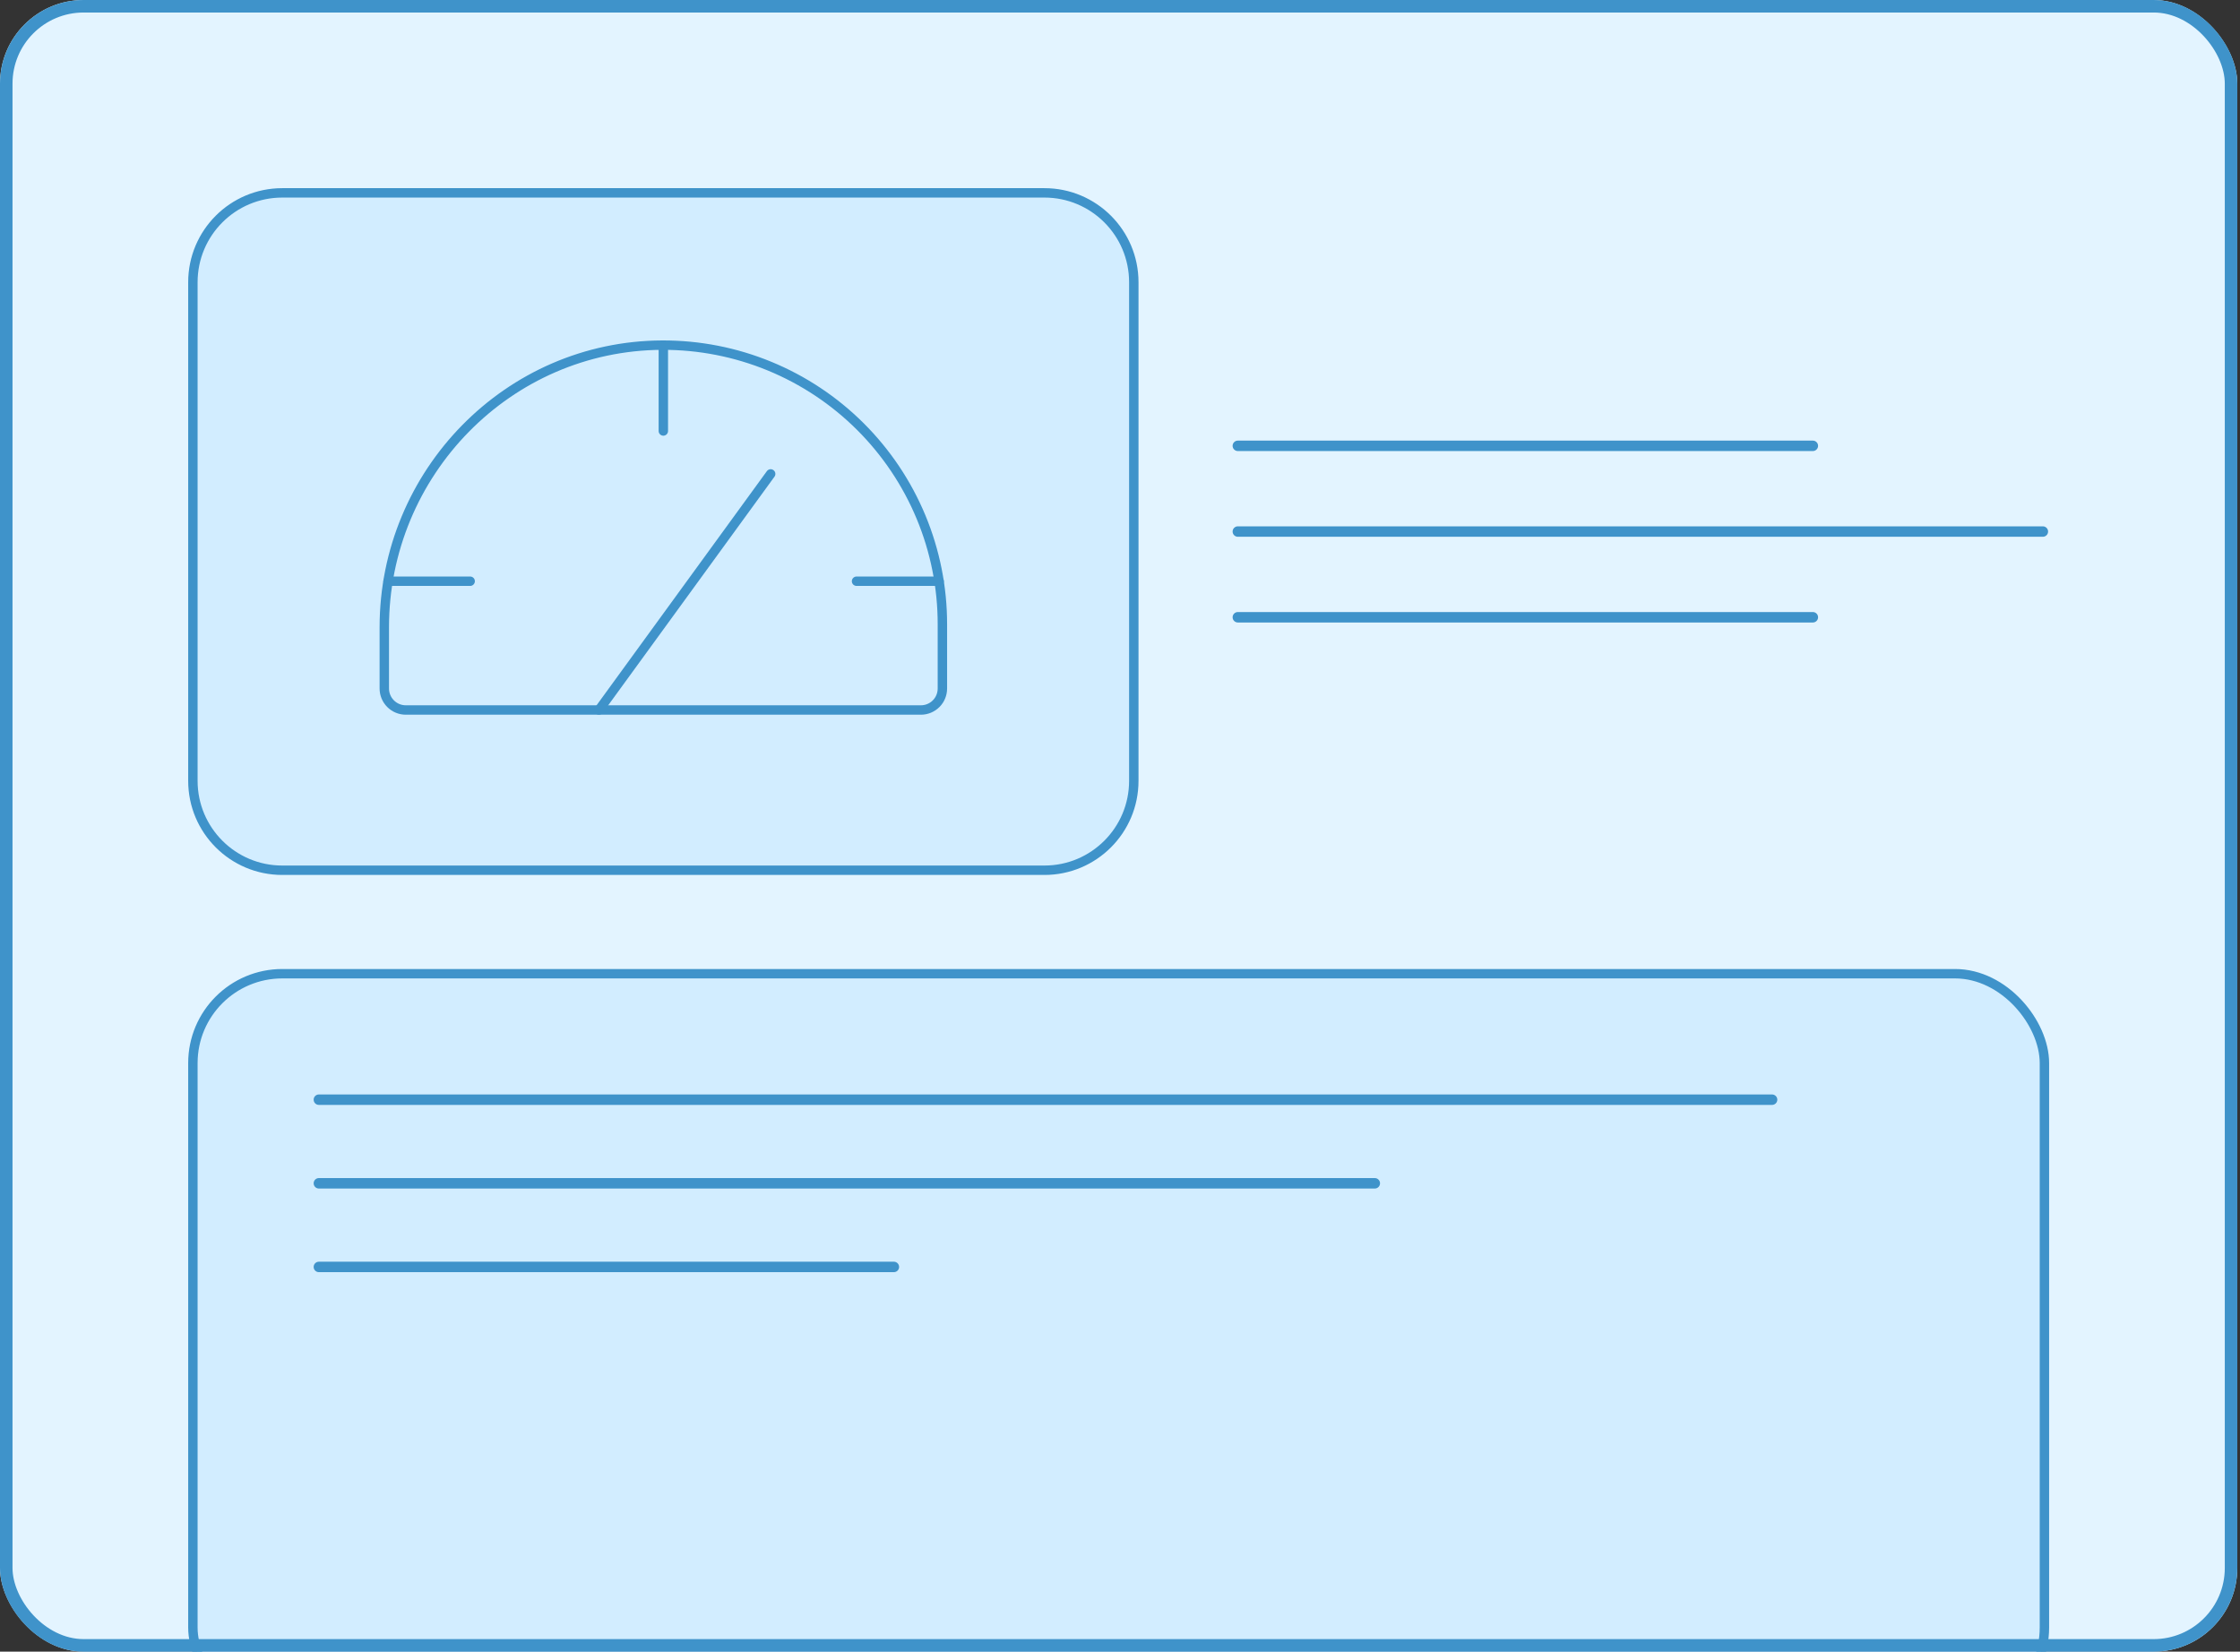 <svg width="179" height="132" viewBox="0 0 179 132" fill="none" xmlns="http://www.w3.org/2000/svg">
<rect x="0" y="0" width="179" height="132" fill="#333333" stroke="none"/>
<g clip-path="url(#clip0_4789_16161)">
<rect width="178.785" height="132" rx="6.684" fill="#E3F4FF"/>
<path d="M22.557 15.414H83.461C87.406 15.414 90.603 18.612 90.603 22.557V62.407C90.603 66.352 87.406 69.551 83.461 69.551H22.557C18.612 69.551 15.414 66.352 15.414 62.407V22.557C15.414 18.612 18.612 15.414 22.557 15.414Z" fill="#D2EDFF" stroke="#3F93CA" stroke-width="0.752"/>
<g clip-path="url(#clip1_4789_16161)">
<path d="M30.71 55.028V50.125C30.71 37.801 40.605 27.627 52.93 27.584C55.865 27.574 58.773 28.143 61.487 29.259C64.202 30.375 66.669 32.015 68.748 34.087C70.827 36.159 72.477 38.62 73.603 41.331C74.728 44.042 75.308 46.948 75.307 49.883V55.028C75.307 55.483 75.127 55.92 74.805 56.241C74.483 56.563 74.047 56.744 73.592 56.744H32.426C31.971 56.744 31.535 56.563 31.213 56.241C30.891 55.92 30.71 55.483 30.71 55.028Z" stroke="#3F93CA" stroke-width="0.752" stroke-linecap="round" stroke-linejoin="round"/>
<path d="M53.008 27.584V34.445" stroke="#3F93CA" stroke-width="0.752" stroke-linecap="round" stroke-linejoin="round"/>
<path d="M47.863 56.744L61.585 37.876" stroke="#3F93CA" stroke-width="0.752" stroke-linecap="round" stroke-linejoin="round"/>
<path d="M68.447 46.452H75.046" stroke="#3F93CA" stroke-width="0.752" stroke-linecap="round" stroke-linejoin="round"/>
<path d="M31.008 46.452H37.571" stroke="#3F93CA" stroke-width="0.752" stroke-linecap="round" stroke-linejoin="round"/>
</g>
<path d="M98.499 35.632C98.499 35.401 98.686 35.214 98.917 35.214H144.866C145.097 35.214 145.284 35.401 145.284 35.632C145.284 35.862 145.097 36.049 144.866 36.049H98.917C98.686 36.049 98.499 35.862 98.499 35.632Z" fill="#3F93CA"/>
<path d="M98.499 42.482C98.499 42.252 98.686 42.065 98.917 42.065H163.246C163.477 42.065 163.664 42.252 163.664 42.482C163.664 42.713 163.477 42.9 163.246 42.9H98.917C98.686 42.9 98.499 42.713 98.499 42.482Z" fill="#3F93CA"/>
<path d="M98.499 49.333C98.499 49.102 98.686 48.915 98.917 48.915H144.866C145.097 48.915 145.284 49.102 145.284 49.333C145.284 49.563 145.097 49.751 144.866 49.751H98.917C98.686 49.751 98.499 49.563 98.499 49.333Z" fill="#3F93CA"/>
<rect x="15.414" y="77.821" width="147.957" height="59.4" rx="7.143" fill="#D2EDFF"/>
<rect x="15.414" y="77.821" width="147.957" height="59.4" rx="7.143" stroke="#3F93CA" stroke-width="0.752"/>
<path d="M25.064 87.888C25.064 87.658 25.25 87.471 25.481 87.471H141.608C141.838 87.471 142.026 87.658 142.026 87.888C142.026 88.119 141.838 88.306 141.608 88.306H25.481C25.25 88.306 25.064 88.119 25.064 87.888Z" fill="#3F93CA"/>
<path d="M25.064 94.572C25.064 94.341 25.25 94.154 25.481 94.154H109.861C110.092 94.154 110.279 94.341 110.279 94.572C110.279 94.803 110.092 94.99 109.861 94.99H25.481C25.25 94.99 25.064 94.803 25.064 94.572Z" fill="#3F93CA"/>
<path d="M25.064 101.256C25.064 101.025 25.25 100.838 25.481 100.838H71.431C71.661 100.838 71.848 101.025 71.848 101.256C71.848 101.486 71.661 101.673 71.431 101.673H25.481C25.25 101.673 25.064 101.486 25.064 101.256Z" fill="#3F93CA"/>
</g>
<rect x="0.5" y="0.5" width="177.785" height="131" rx="6.184" stroke="#3F93CA"/>
<defs>
<clipPath id="clip0_4789_16161">
<rect width="178.785" height="132" rx="6.684" fill="white"/>
</clipPath>
<clipPath id="clip1_4789_16161">
<rect width="51.881" height="51.129" fill="white" transform="translate(27.069 17.293)"/>
</clipPath>
</defs>
</svg>
